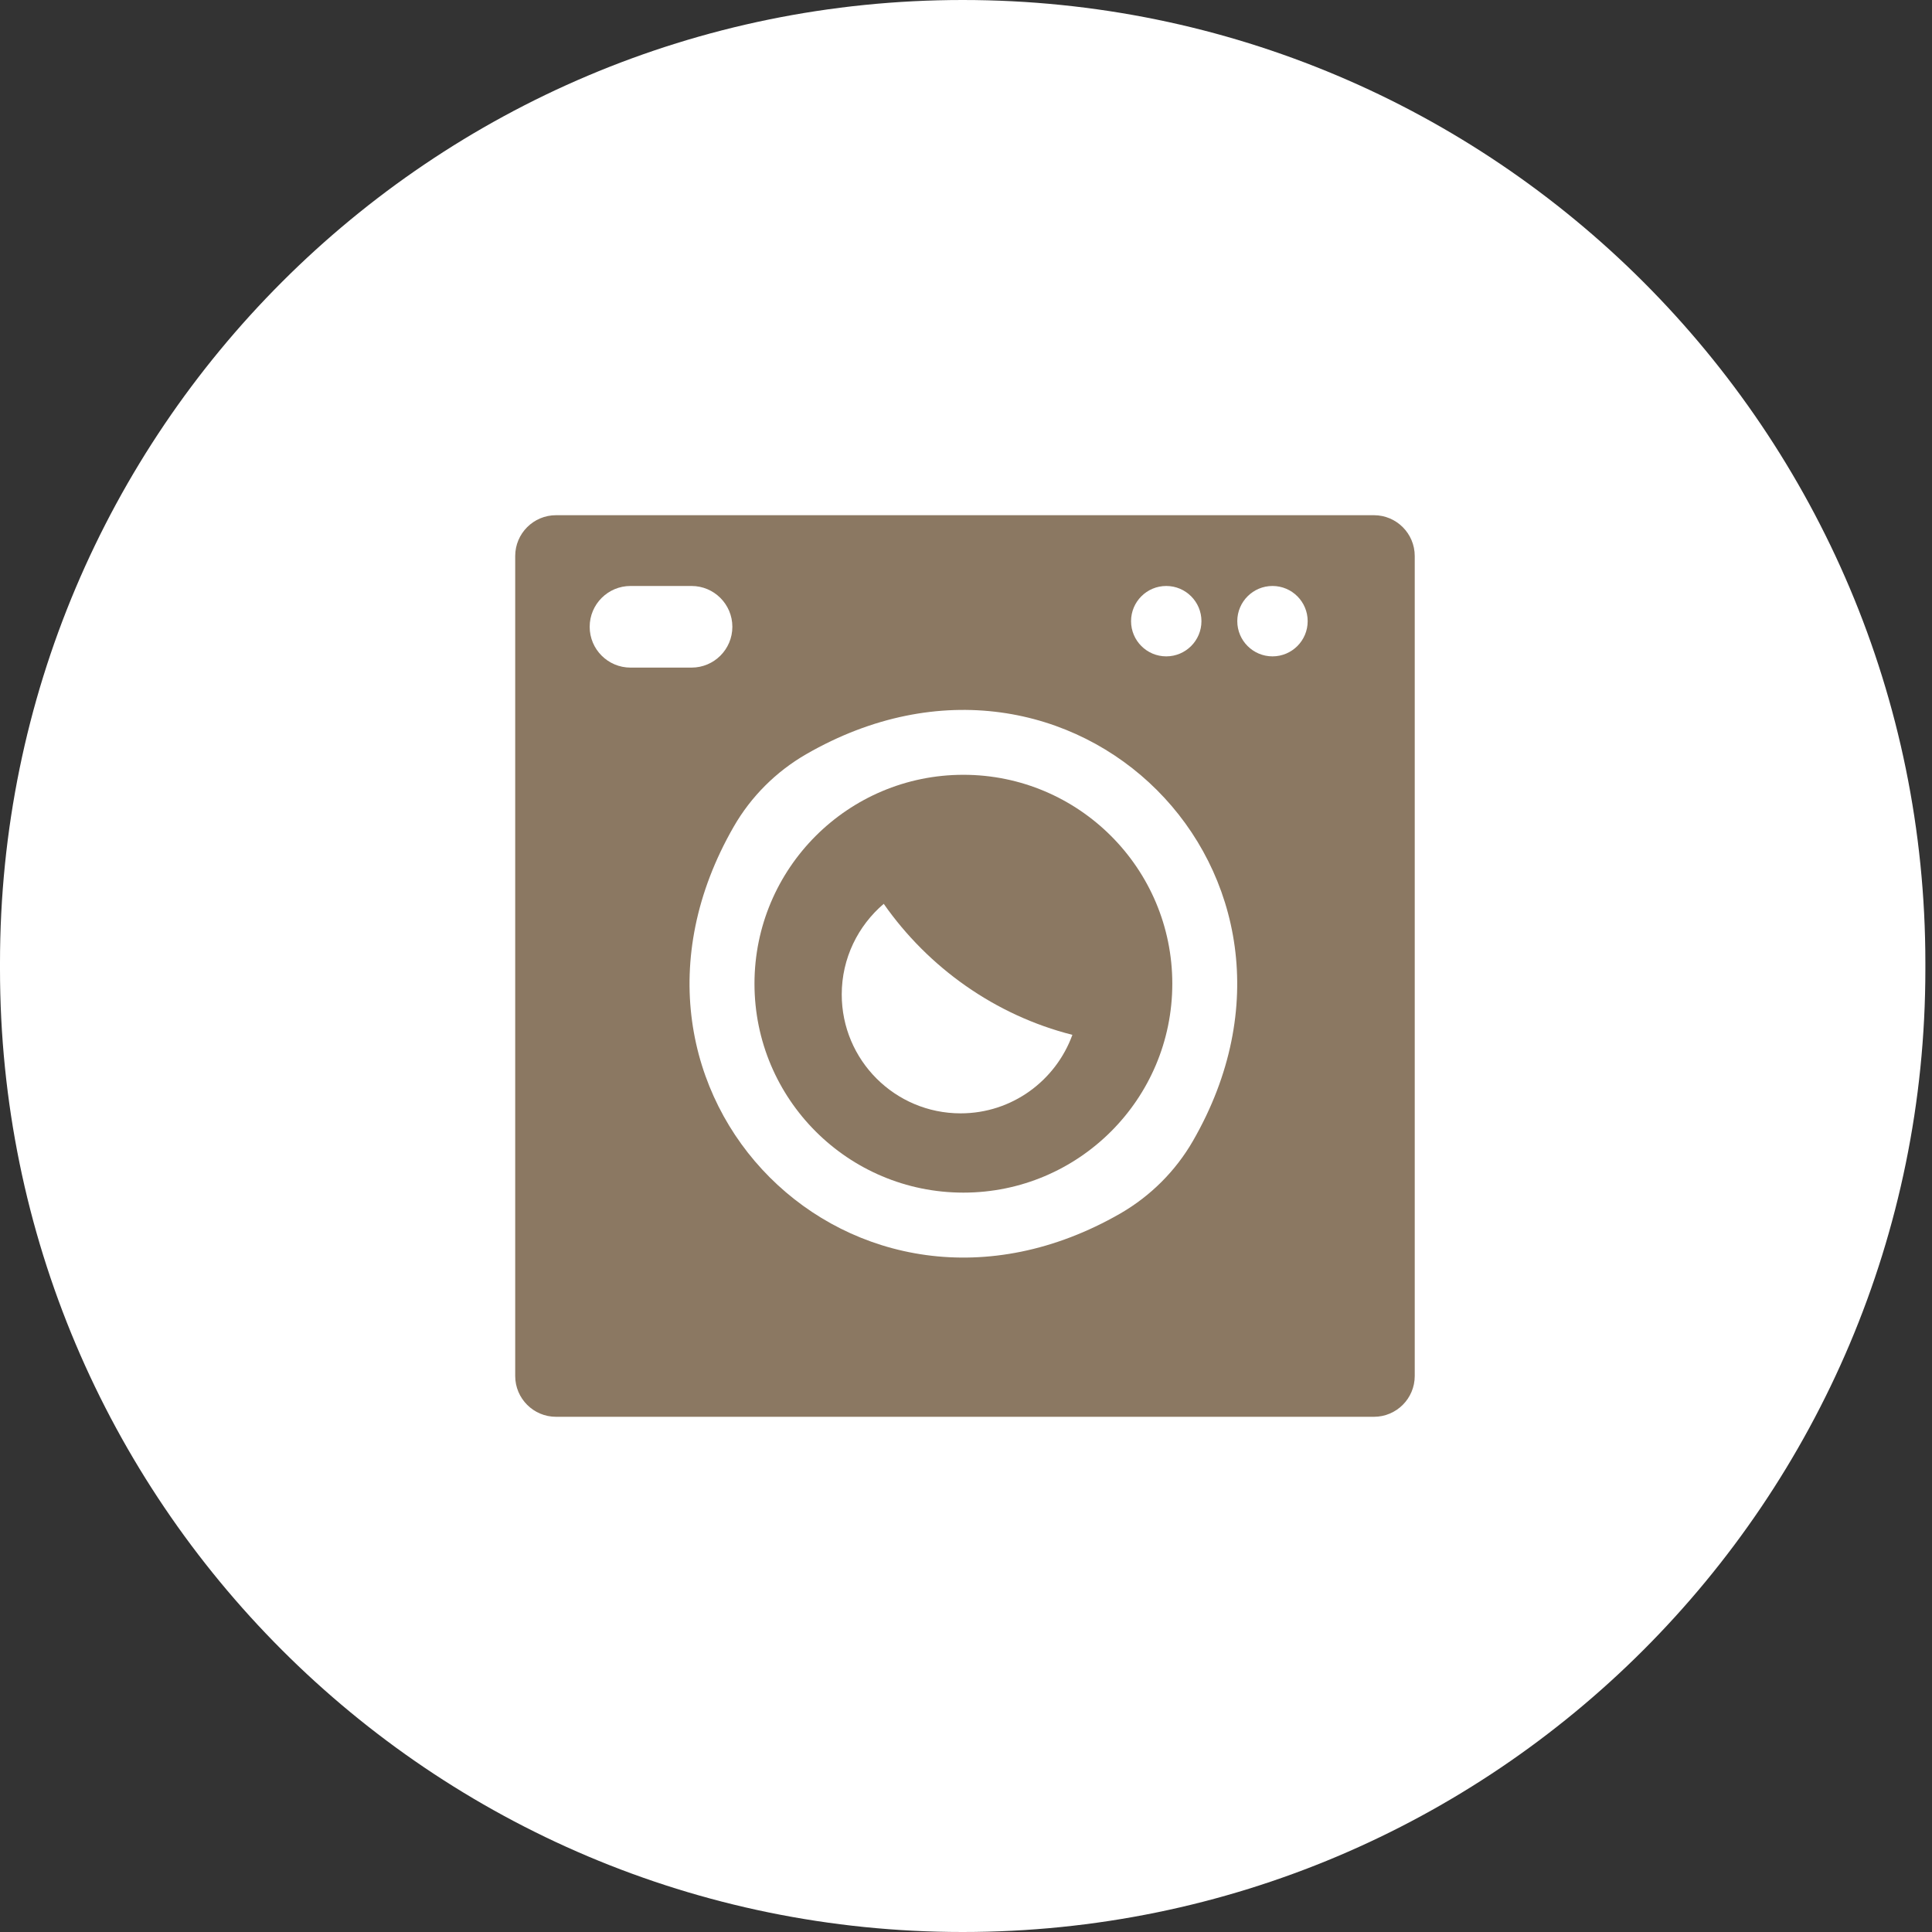 <svg width="60" height="60" viewBox="0 0 60 60" fill="none" xmlns="http://www.w3.org/2000/svg">
<rect x="0" y="0" width="60" height="60" fill="#333333" stroke="none"/>
<path d="M59.794 29.899C59.794 13.386 46.409 0 29.897 0C13.385 0 0 13.386 0 29.899V30.101C0 46.614 13.385 60 29.897 60C46.409 60 59.794 46.614 59.794 30.101V29.899Z" fill="white"/>
<path d="M37.926 44H42.668C43.368 44 43.936 43.432 43.936 42.732V17.268C43.936 16.568 43.368 16 42.668 16H17.268C16.568 16 16 16.568 16 17.268V42.732C16 43.432 16.568 44 17.268 44H37.926ZM18.313 19.466C18.313 18.766 18.881 18.198 19.581 18.198H21.476C22.176 18.198 22.744 18.766 22.744 19.466C22.744 20.166 22.176 20.733 21.476 20.733H19.581C18.881 20.733 18.313 20.166 18.313 19.466ZM34.798 37.683C26.526 42.442 18.027 33.944 22.787 25.672C23.324 24.737 24.105 23.96 25.036 23.423C33.308 18.655 41.815 27.162 37.047 35.434C36.509 36.368 35.728 37.145 34.798 37.683Z" fill="#8B7862"/>
<path d="M29.919 24.062C26.338 24.062 23.431 26.965 23.431 30.55C23.431 34.136 26.338 37.038 29.919 37.038C33.5 37.038 36.407 34.131 36.407 30.55C36.407 26.969 33.5 24.062 29.919 24.062Z" fill="#8B7862"/>
<path d="M27.443 28.071C26.649 28.749 26.141 29.757 26.141 30.884C26.141 32.924 27.793 34.576 29.833 34.576C31.43 34.576 32.787 33.56 33.304 32.138C30.909 31.532 28.83 30.051 27.443 28.066V28.071Z" fill="white"/>
<path d="M36.219 20.384C36.822 20.384 37.312 19.894 37.312 19.291C37.312 18.688 36.822 18.198 36.219 18.198C35.615 18.198 35.126 18.688 35.126 19.291C35.126 19.894 35.615 20.384 36.219 20.384Z" fill="white"/>
<path d="M39.518 20.384C40.122 20.384 40.611 19.894 40.611 19.291C40.611 18.688 40.122 18.198 39.518 18.198C38.915 18.198 38.425 18.688 38.425 19.291C38.425 19.894 38.915 20.384 39.518 20.384Z" fill="white"/>
</svg>
